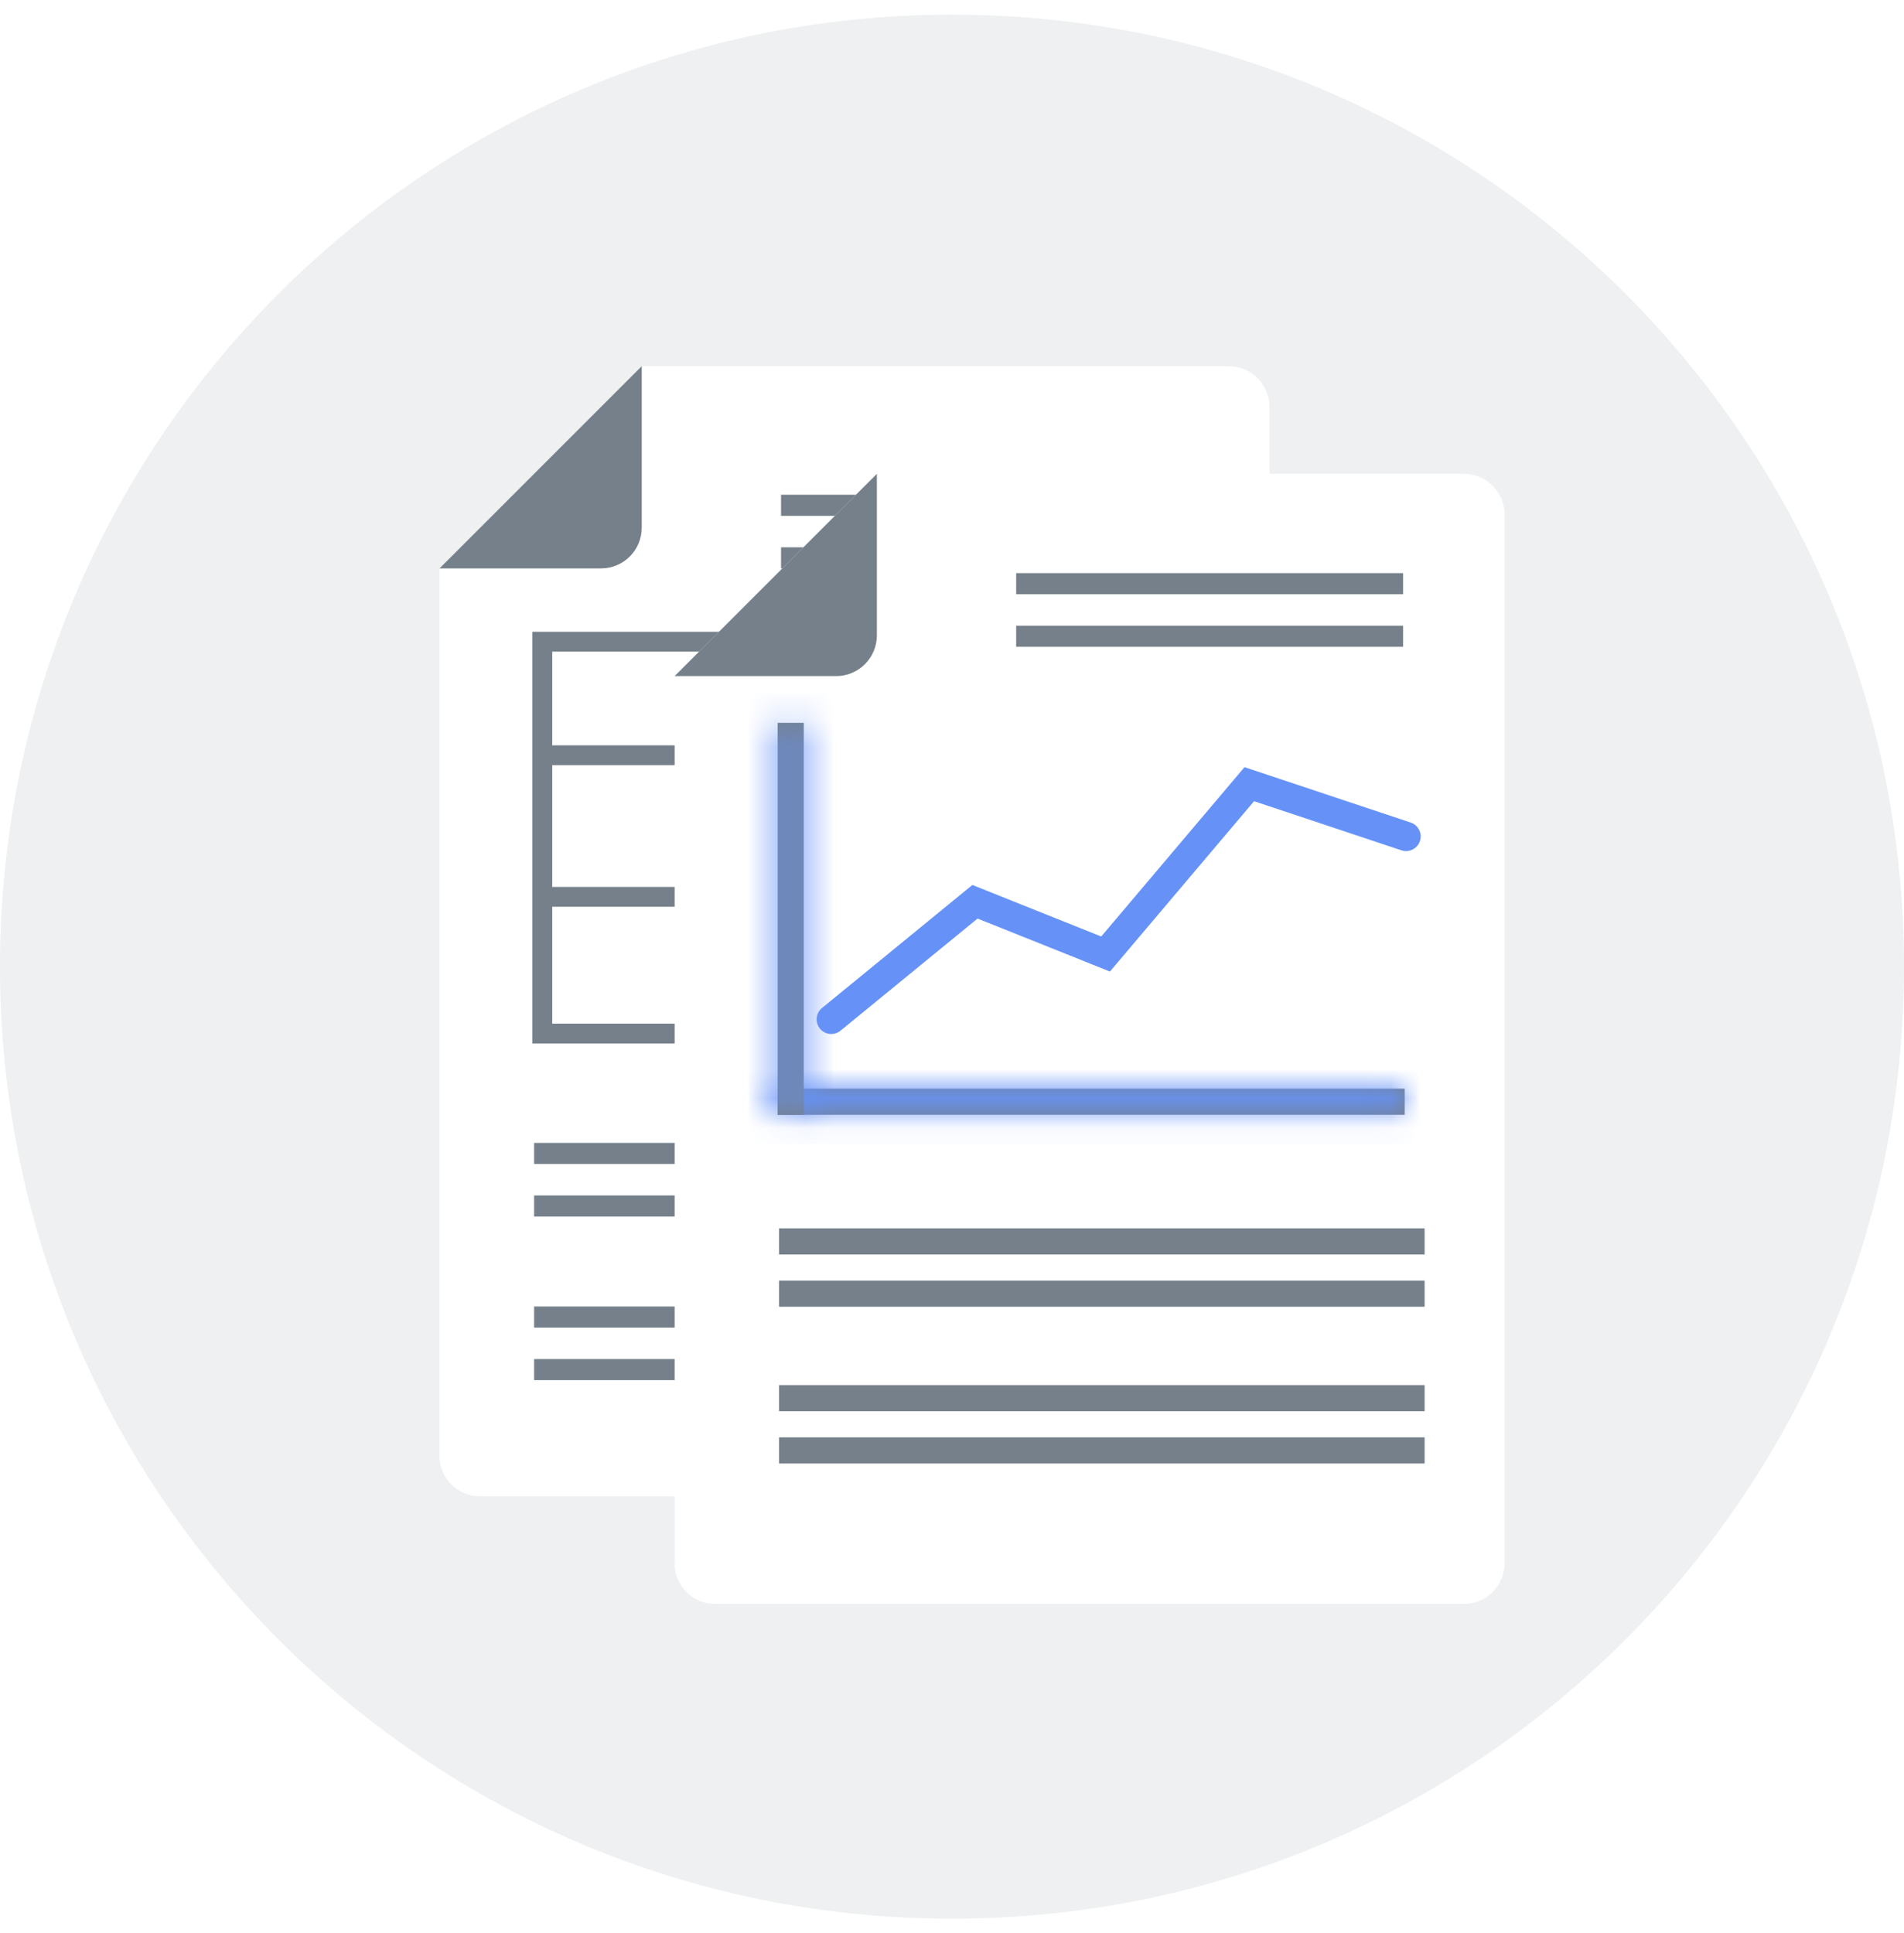 <svg width="65" height="66" viewBox="0 0 65 66" fill="none" xmlns="http://www.w3.org/2000/svg">
<path d="M32.5 65.5C50.449 65.5 65 50.949 65 33C65 15.051 50.449 0.5 32.5 0.5C14.551 0.5 0 15.051 0 33C0 50.949 14.551 65.5 32.5 65.5Z" fill="#EEF0F1"/>
<path d="M15.004 49.691V19.404L21.908 12.5H41.948C42.714 12.5 43.337 13.123 43.337 13.889V49.691C43.337 50.458 42.714 51.081 41.948 51.081H16.39C15.623 51.081 15 50.458 15 49.691H15.004Z" fill="white"/>
<path d="M21.908 12.5V18.015C21.908 18.782 21.285 19.404 20.518 19.404H15.004L21.908 12.5Z" fill="#75808A"/>
<path d="M40.211 35.622H18.175V21.568H40.211V35.622ZM18.853 34.945H39.534V22.245H18.853V34.945Z" fill="#75808A"/>
<path d="M39.873 25.444H18.514V26.121H39.873V25.444Z" fill="#75808A"/>
<path d="M39.873 30.278H18.514V30.955H39.873V30.278Z" fill="#75808A"/>
<path d="M24.566 21.907H23.889V35.283H24.566V21.907Z" fill="#75808A"/>
<path d="M39.873 18.684H26.664V19.404H39.873V18.684Z" fill="#75808A"/>
<path d="M39.873 16.89H26.664V17.61H39.873V16.89Z" fill="#75808A"/>
<path d="M27.489 40.81H18.234V41.53H27.489V40.81Z" fill="#75808A"/>
<path d="M27.489 39.016H18.234V39.736H27.489V39.016Z" fill="#75808A"/>
<path d="M27.489 46.395H18.234V47.115H27.489V46.395Z" fill="#75808A"/>
<path d="M27.489 44.601H18.234V45.321H27.489V44.601Z" fill="#75808A"/>
<g filter="url(#filter0_d_1238_242)">
<path d="M23.031 52.367V22.08L29.935 15.176H49.975C50.741 15.176 51.364 15.799 51.364 16.565V52.367C51.364 53.134 50.741 53.756 49.975 53.756H24.416C23.65 53.756 23.027 53.134 23.027 52.367H23.031Z" fill="white"/>
<path d="M29.935 15.176V20.691C29.935 21.457 29.312 22.08 28.546 22.08H23.031L29.935 15.176Z" fill="#75808A"/>
</g>
<mask id="path-16-inside-1_1238_242" fill="white">
<path d="M47.954 37.164H26.548V38.056H47.954V37.164Z"/>
</mask>
<path d="M47.954 37.164H26.548V38.056H47.954V37.164Z" fill="#75808A"/>
<path d="M26.548 37.164V36.164H25.548V37.164H26.548ZM47.954 37.164H48.954V36.164H47.954V37.164ZM47.954 38.056V39.056H48.954V38.056H47.954ZM26.548 38.056H25.548V39.056H26.548V38.056ZM26.548 37.164V38.164H47.954V37.164V36.164H26.548V37.164ZM47.954 37.164H46.954V38.056H47.954H48.954V37.164H47.954ZM47.954 38.056V37.056H26.548V38.056V39.056H47.954V38.056ZM26.548 38.056H27.548V37.164H26.548H25.548V38.056H26.548Z" fill="#6692F7" mask="url(#path-16-inside-1_1238_242)"/>
<mask id="path-18-inside-2_1238_242" fill="white">
<path d="M27.44 24.677H26.548V38.056H27.44V24.677Z"/>
</mask>
<path d="M27.44 24.677H26.548V38.056H27.44V24.677Z" fill="#75808A"/>
<path d="M26.548 24.677V23.677H25.548V24.677H26.548ZM27.44 24.677H28.44V23.677H27.44V24.677ZM27.44 38.056V39.056H28.44V38.056H27.44ZM26.548 38.056H25.548V39.056H26.548V38.056ZM26.548 24.677V25.677H27.44V24.677V23.677H26.548V24.677ZM27.44 24.677H26.44V38.056H27.44H28.44V24.677H27.44ZM27.44 38.056V37.056H26.548V38.056V39.056H27.44V38.056ZM26.548 38.056H27.548V24.677H26.548H25.548V38.056H26.548Z" fill="#6692F7" mask="url(#path-18-inside-2_1238_242)"/>
<path d="M28.378 34.798L33.284 30.784L37.743 32.568L42.649 26.77L48 28.554" stroke="#6692F7" stroke-linecap="round"/>
<path d="M47.9 21.36H34.691V22.08H47.9V21.36Z" fill="#75808A"/>
<path d="M47.9 19.566H34.691V20.286H47.9V19.566Z" fill="#75808A"/>
<path d="M48.634 43.717H26.595V44.609H48.634V43.717Z" fill="#75808A"/>
<path d="M48.634 41.933H26.595V42.825H48.634V41.933Z" fill="#75808A"/>
<path d="M48.634 49.068H26.595V49.96H48.634V49.068Z" fill="#75808A"/>
<path d="M48.634 47.284H26.595V48.176H48.634V47.284Z" fill="#75808A"/>
<defs>
<filter id="filter0_d_1238_242" x="21.027" y="14.176" width="32.337" height="42.581" filterUnits="userSpaceOnUse" color-interpolation-filters="sRGB">
<feFlood flood-opacity="0" result="BackgroundImageFix"/>
<feColorMatrix in="SourceAlpha" type="matrix" values="0 0 0 0 0 0 0 0 0 0 0 0 0 0 0 0 0 0 127 0" result="hardAlpha"/>
<feOffset dy="1"/>
<feGaussianBlur stdDeviation="1"/>
<feComposite in2="hardAlpha" operator="out"/>
<feColorMatrix type="matrix" values="0 0 0 0 0 0 0 0 0 0 0 0 0 0 0 0 0 0 0.16 0"/>
<feBlend mode="normal" in2="BackgroundImageFix" result="effect1_dropShadow_1238_242"/>
<feBlend mode="normal" in="SourceGraphic" in2="effect1_dropShadow_1238_242" result="shape"/>
</filter>
</defs>
</svg>
